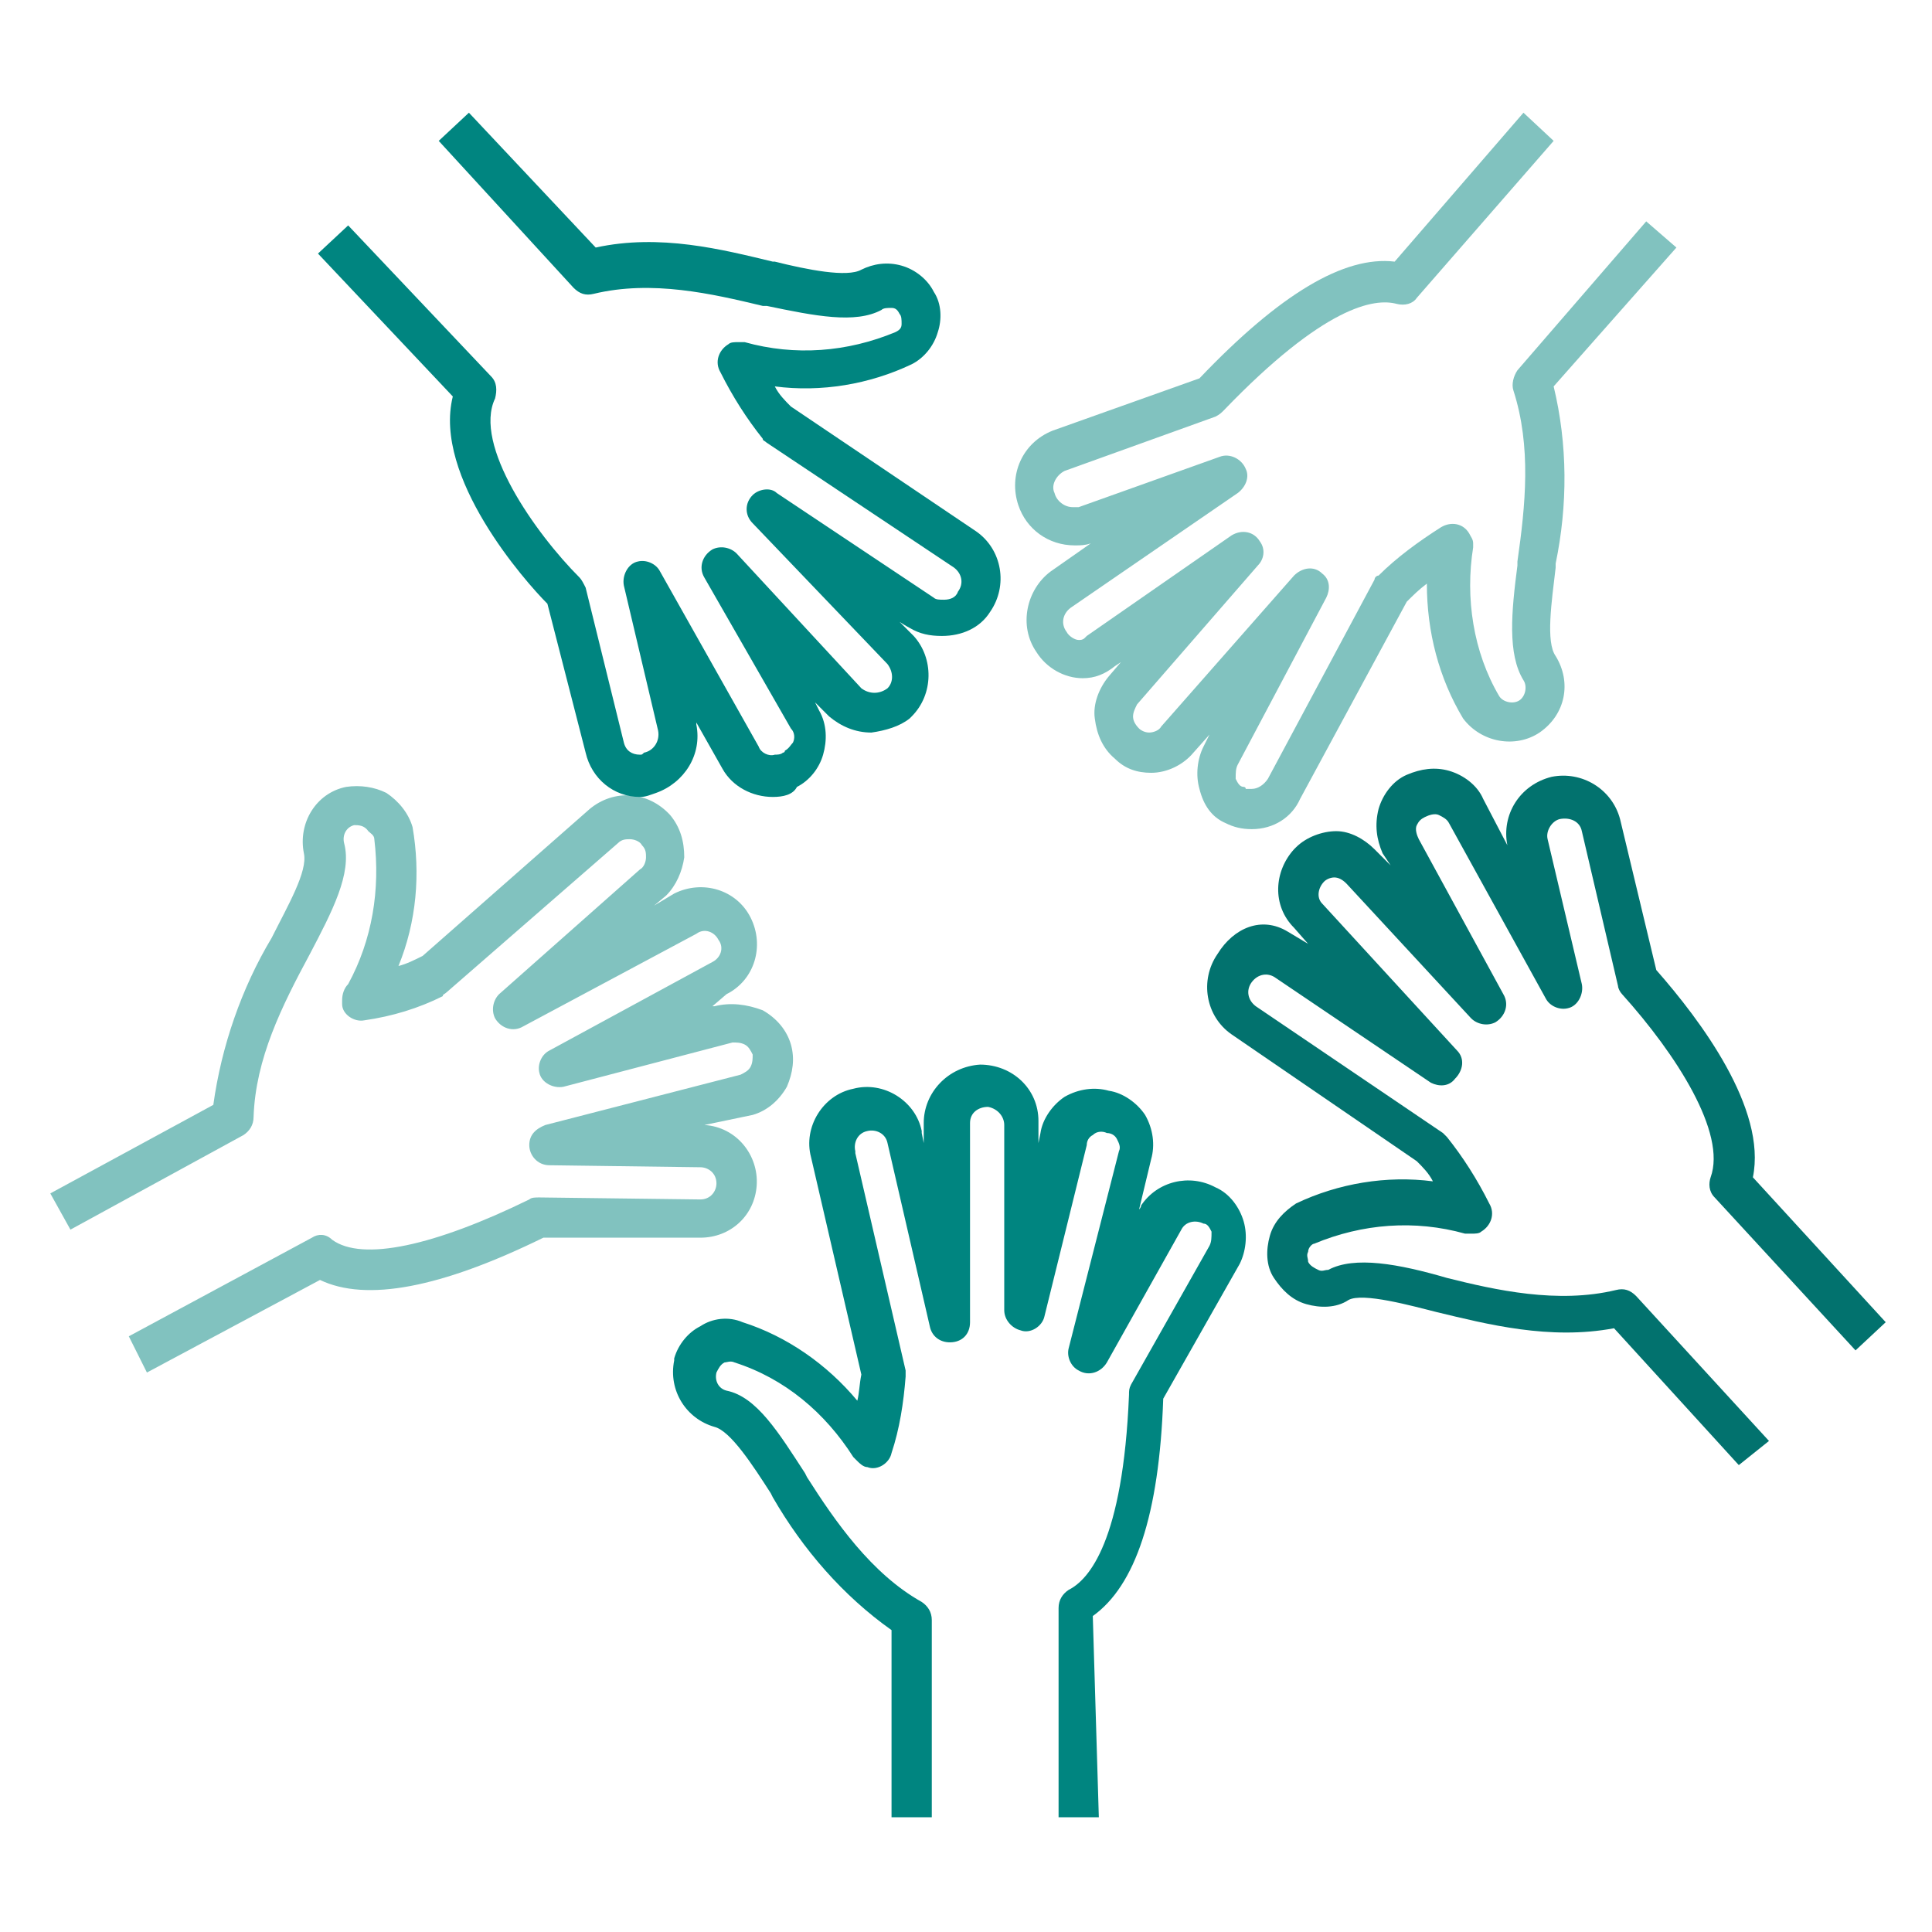 <?xml version="1.0" encoding="utf-8"?>
<!-- Generator: Adobe Illustrator 25.3.1, SVG Export Plug-In . SVG Version: 6.00 Build 0)  -->
<svg version="1.1" id="Laag_1" xmlns="http://www.w3.org/2000/svg" xmlns:xlink="http://www.w3.org/1999/xlink" x="0px" y="0px"
	 viewBox="0 0 96 96" style="enable-background:new 0 0 96 96;" xml:space="preserve">
<style type="text/css">
	.st0{clip-path:url(#SVGID_2_);}
	.st1{fill:#008580;}
	.st2{fill:#81C2BF;}
	.st3{fill:#02726E;}
</style>
<g>
	<g>
		<defs>
			<rect id="SVGID_1_" y="0" width="96" height="96"/>
		</defs>
		<clipPath id="SVGID_2_">
			<use xlink:href="#SVGID_1_"  style="overflow:visible;"/>
		</clipPath>
		<g class="st0">
			<path class="st1" d="M54.6,90.3h-2V79.9c0-0.4,0.2-0.7,0.5-0.9c1-0.5,2.7-2.4,3-9.7c0-0.2,0-0.3,0.1-0.5l3.9-6.9
				c0.1-0.2,0.1-0.4,0.1-0.7c-0.1-0.2-0.2-0.4-0.4-0.4c-0.4-0.2-0.9-0.1-1.1,0.3l0,0L55,67.7c-0.3,0.5-0.9,0.7-1.4,0.4
				c-0.4-0.2-0.6-0.7-0.5-1.1l2.5-9.8c0.1-0.2,0-0.4-0.1-0.6c-0.1-0.2-0.3-0.3-0.5-0.3c-0.2-0.1-0.5-0.1-0.7,0.1
				c-0.2,0.1-0.3,0.3-0.3,0.5l-2.1,8.5c-0.1,0.5-0.7,0.9-1.2,0.7c-0.4-0.1-0.8-0.5-0.8-1v-9.2c0-0.4-0.3-0.8-0.8-0.9
				c-0.5,0-0.9,0.3-0.9,0.8c0,0,0,0,0,0.1v9.8c0,0.6-0.4,1-1,1c-0.5,0-0.9-0.3-1-0.8l-2.1-9.1c-0.1-0.5-0.6-0.7-1-0.6
				c-0.5,0.1-0.7,0.6-0.6,1c0,0,0,0,0,0.1L45,68.1c0,0.1,0,0.2,0,0.3c-0.1,1.3-0.3,2.6-0.7,3.8c-0.1,0.5-0.7,0.9-1.2,0.7
				c-0.2,0-0.4-0.2-0.5-0.3c-0.1-0.1-0.1-0.1-0.2-0.2c-1.4-2.2-3.4-3.9-5.9-4.7c-0.2-0.1-0.4,0-0.5,0c-0.2,0.1-0.3,0.3-0.4,0.5
				c-0.1,0.4,0.1,0.8,0.5,0.9l0,0c1.5,0.3,2.6,2.1,3.9,4.1l0.1,0.2c1.4,2.2,3.2,4.8,5.7,6.2c0.3,0.2,0.5,0.5,0.5,0.9v9.8h-2V81
				c-2.4-1.7-4.4-4-5.9-6.6l-0.1-0.2c-0.9-1.4-2-3.1-2.8-3.3c-1.4-0.4-2.3-1.8-2-3.3v-0.1c0.2-0.7,0.7-1.3,1.3-1.6
				c0.6-0.4,1.4-0.5,2.1-0.2c2.2,0.7,4.2,2.1,5.7,3.9l0,0l0,0c0.1-0.4,0.1-0.8,0.2-1.3l-2.5-10.8c-0.4-1.5,0.6-3.1,2.1-3.4
				c1.5-0.4,3.1,0.6,3.4,2.1c0,0,0,0,0,0.1l0.1,0.5l0,0v-1c0-1.5,1.2-2.8,2.8-2.9c1.6,0,2.9,1.2,2.9,2.8v0.1v1l0,0l0.1-0.5
				c0.1-0.7,0.6-1.4,1.2-1.8c0.7-0.4,1.5-0.5,2.2-0.3c0.7,0.1,1.4,0.6,1.8,1.2c0.4,0.7,0.5,1.5,0.3,2.2l-0.6,2.5l0,0
				c0,0,0.1-0.1,0.1-0.2c0.8-1.2,2.4-1.6,3.7-0.9c0.7,0.3,1.2,1,1.4,1.7s0.1,1.5-0.2,2.1l-3.8,6.7c-0.2,5.8-1.4,9.3-3.5,10.8
				L54.6,90.3z"/>
			<path class="st2" d="M7.3,68.2l-0.9-1.8l9.1-4.9c0.3-0.2,0.7-0.2,1,0.1c1.5,1.1,5.1,0.3,9.8-2c0.1-0.1,0.3-0.1,0.5-0.1l8,0.1
				c0.5,0,0.8-0.4,0.8-0.8c0-0.5-0.4-0.8-0.8-0.8l-7.5-0.1c-0.6,0-1-0.5-1-1s0.3-0.8,0.8-1l9.7-2.5c0.2-0.1,0.4-0.2,0.5-0.4
				s0.1-0.4,0.1-0.6c-0.1-0.2-0.2-0.4-0.4-0.5s-0.4-0.1-0.6-0.1L28,54c-0.5,0.1-1.1-0.2-1.2-0.7c-0.1-0.4,0.1-0.9,0.5-1.1l8.1-4.4
				c0.4-0.2,0.6-0.7,0.3-1.1c-0.2-0.4-0.7-0.6-1.1-0.3l0,0L26,51c-0.5,0.3-1.1,0.1-1.4-0.4c-0.2-0.4-0.1-0.9,0.2-1.2l7-6.2
				c0.2-0.1,0.3-0.4,0.3-0.6c0-0.2,0-0.4-0.2-0.6c-0.1-0.2-0.4-0.3-0.6-0.3s-0.4,0-0.6,0.2l-8.5,7.4c-0.1,0.1-0.2,0.1-0.2,0.2
				c-1.2,0.6-2.5,1-3.9,1.2c-0.5,0.1-1.1-0.3-1.1-0.8c0-0.1,0-0.1,0-0.2c0-0.3,0.1-0.6,0.3-0.8c1.2-2.2,1.6-4.7,1.3-7.2
				c0-0.2-0.2-0.3-0.3-0.4C18.1,41,17.8,41,17.6,41c-0.4,0.1-0.6,0.5-0.5,0.9c0.4,1.5-0.6,3.4-1.7,5.5c-1.4,2.6-2.7,5.2-2.8,8.1
				c0,0.4-0.2,0.7-0.5,0.9l-8.6,4.7l-1-1.8l8.1-4.4c0.4-2.9,1.4-5.8,2.9-8.3c0.8-1.6,1.8-3.3,1.6-4.2c-0.3-1.5,0.6-3,2.1-3.3
				c0.7-0.1,1.4,0,2,0.3c0.6,0.4,1.1,1,1.3,1.7c0.4,2.3,0.2,4.7-0.7,6.9l0,0l0,0c0.4-0.1,0.8-0.3,1.2-0.5l8.3-7.3
				c1.2-1,2.9-0.9,4,0.3c0.5,0.6,0.7,1.3,0.7,2.1c-0.1,0.7-0.4,1.4-0.9,1.9L32.5,45l0,0l1-0.6c1.4-0.7,3.1-0.2,3.8,1.2
				s0.2,3.1-1.2,3.8L35.4,50l0,0h0.1c0.8-0.2,1.6-0.1,2.4,0.2c0.7,0.4,1.2,1,1.4,1.7s0.1,1.4-0.2,2.1c-0.4,0.7-1,1.2-1.7,1.4
				L35,55.9l0,0c1.6,0.1,2.7,1.5,2.6,3c-0.1,1.5-1.3,2.6-2.8,2.6H27c-5.1,2.5-8.8,3.2-11.1,2.1L7.3,68.2z"/>
			<path class="st3" d="M86.4,72.8L80.2,66c-3.2,0.6-6.3-0.2-8.8-0.8c-1.2-0.3-3.7-1-4.4-0.6c-0.6,0.4-1.4,0.4-2.1,0.2
				c-0.7-0.2-1.2-0.7-1.6-1.3c-0.4-0.6-0.4-1.4-0.2-2.1c0.2-0.7,0.7-1.2,1.3-1.6c2.1-1,4.5-1.4,6.8-1.1l0,0l0,0
				c-0.2-0.4-0.5-0.7-0.8-1l-9.2-6.3c-1.3-0.9-1.6-2.7-0.7-4c0.8-1.3,2.2-1.9,3.5-1.1l1,0.6l0,0l-0.7-0.8c-1.1-1.1-1-2.8,0-3.9
				c0,0,0,0,0.1-0.1c0.5-0.5,1.3-0.8,2-0.8s1.4,0.4,1.9,0.9l0.8,0.8l0,0l-0.4-0.6c-0.3-0.7-0.4-1.4-0.2-2.2c0.2-0.7,0.7-1.4,1.4-1.7
				c0.7-0.3,1.4-0.4,2.1-0.2s1.4,0.7,1.7,1.4l1.2,2.3l0,0l0,0c-0.3-1.5,0.6-3,2.2-3.4c1.5-0.3,3,0.6,3.4,2.1l1.8,7.5
				c2.2,2.5,5.5,6.9,4.8,10.3l6.6,7.2l-1.5,1.4l-7-7.6c-0.3-0.3-0.3-0.7-0.2-1c0.8-2.2-1.7-6.1-4.4-9.1c-0.1-0.1-0.2-0.3-0.2-0.4
				l-1.8-7.7c-0.1-0.5-0.6-0.7-1.1-0.6l0,0c-0.4,0.1-0.7,0.6-0.6,1l1.7,7.2c0.1,0.5-0.2,1.1-0.7,1.2c-0.4,0.1-0.9-0.1-1.1-0.5
				L72,40.9c-0.1-0.2-0.3-0.3-0.5-0.4c-0.2-0.1-0.5,0-0.7,0.1s-0.3,0.2-0.4,0.4s0,0.5,0.1,0.7l4.2,7.7c0.3,0.5,0.1,1.1-0.4,1.4
				c-0.4,0.2-0.9,0.1-1.2-0.2l-6.2-6.7c-0.2-0.2-0.4-0.3-0.6-0.3s-0.4,0.1-0.5,0.2c-0.3,0.3-0.4,0.8-0.1,1.1l0,0l6.7,7.3
				c0.4,0.4,0.3,1-0.1,1.4C72,54,71.5,54,71.1,53.8l-7.7-5.2c-0.4-0.3-0.9-0.2-1.2,0.2S62,49.7,62.4,50l9.3,6.3
				c0.1,0.1,0.1,0.1,0.2,0.2c0.8,1,1.5,2.1,2.1,3.3c0.3,0.5,0.1,1.1-0.4,1.4c-0.1,0.1-0.3,0.1-0.5,0.1c-0.1,0-0.2,0-0.3,0
				c-2.5-0.7-5.1-0.5-7.5,0.5c-0.1,0-0.3,0.2-0.3,0.4c-0.1,0.2,0,0.3,0,0.5c0.1,0.2,0.3,0.3,0.5,0.4c0.2,0.1,0.3,0,0.5,0
				c1.3-0.7,3.5-0.3,5.9,0.4c2.4,0.6,5.5,1.3,8.4,0.6c0.4-0.1,0.7,0,1,0.3l6.6,7.2L86.4,72.8z"/>
			<path class="st2" d="M62.2,41.2c-0.5,0-0.9-0.1-1.3-0.3c-0.7-0.3-1.1-0.9-1.3-1.7c-0.2-0.7-0.1-1.5,0.2-2.1l0.3-0.6l0,0l-0.8,0.9
				c-0.5,0.6-1.3,1-2.1,1c-0.7,0-1.3-0.2-1.8-0.7c-0.6-0.5-0.9-1.2-1-2c-0.1-0.7,0.2-1.5,0.7-2.1l0.6-0.7l0,0l-0.3,0.2
				c-0.5,0.4-1,0.6-1.6,0.6c-0.9,0-1.8-0.5-2.3-1.3c-0.9-1.3-0.5-3.1,0.7-4l2-1.4l0,0c-0.3,0.1-0.5,0.1-0.8,0.1
				c-1.3,0-2.4-0.8-2.8-2c-0.5-1.5,0.2-3.1,1.7-3.7l7.3-2.6c4-4.2,7.2-6.1,9.7-5.8l6.4-7.4L77.2,7l-6.8,7.8c-0.2,0.3-0.6,0.4-1,0.3
				c-1.1-0.3-3.6,0.1-8.6,5.3c-0.1,0.1-0.2,0.2-0.4,0.3l-7.5,2.7c-0.4,0.2-0.7,0.7-0.5,1.1c0.1,0.4,0.5,0.7,0.9,0.7
				c0.1,0,0.2,0,0.3,0l7-2.5c0.5-0.2,1.1,0.1,1.3,0.6c0.2,0.4,0,0.9-0.4,1.2l-8.3,5.7c-0.4,0.3-0.5,0.8-0.2,1.2
				c0.1,0.2,0.4,0.4,0.6,0.4c0.1,0,0.2,0,0.3-0.1l0.1-0.1l7.2-5c0.5-0.3,1.1-0.2,1.4,0.3c0.3,0.4,0.2,0.9-0.1,1.2l-6,6.9
				c-0.1,0.2-0.2,0.4-0.2,0.6c0,0.2,0.1,0.4,0.3,0.6c0.1,0.1,0.3,0.2,0.5,0.2s0.5-0.1,0.6-0.3l6.6-7.5c0.4-0.4,1-0.5,1.4-0.1
				c0.4,0.3,0.4,0.8,0.2,1.2L61.5,38c-0.1,0.2-0.1,0.4-0.1,0.7c0.1,0.2,0.2,0.4,0.4,0.4c0,0,0.1,0,0.1,0.1c0.1,0,0.2,0,0.3,0
				c0.3,0,0.6-0.2,0.8-0.5l5.3-9.9c0-0.1,0.1-0.2,0.2-0.2c0.9-0.9,2-1.7,3.1-2.4c0.5-0.3,1.1-0.2,1.4,0.3c0.1,0.2,0.2,0.3,0.2,0.5
				v0.2c-0.4,2.5,0,5.2,1.3,7.4c0.2,0.3,0.7,0.4,1,0.2s0.4-0.7,0.2-1l0,0c-0.8-1.3-0.6-3.4-0.3-5.7v-0.2c0.4-2.8,0.7-5.7-0.2-8.5
				c-0.1-0.3,0-0.7,0.2-1l6.4-7.4l1.5,1.3l-6.1,6.9c0.7,2.9,0.7,5.9,0.1,8.8v0.2c-0.2,1.7-0.5,3.7,0,4.4c0.8,1.3,0.5,2.9-0.8,3.8
				c-1.2,0.8-2.9,0.5-3.8-0.7c-1.2-2-1.8-4.3-1.8-6.7l0,0l0,0c-0.4,0.3-0.7,0.6-1,0.9l-5.3,9.8C64.2,40.6,63.3,41.2,62.2,41.2z"/>
			<path class="st1" d="M38.4,39.6c-1,0-2-0.5-2.5-1.4l-1.3-2.3l0,0V36c0.3,1.5-0.6,2.9-2,3.4c-0.3,0.1-0.5,0.2-0.8,0.2
				c-1.3,0-2.4-0.9-2.7-2.2L27.2,30c-1.1-1.1-5.7-6.3-4.7-10.3l-6.7-7.1l1.5-1.4l7.1,7.5c0.3,0.3,0.3,0.7,0.2,1.1
				c-1.1,2.3,2,6.7,4.2,8.9c0.1,0.1,0.2,0.3,0.3,0.5l1.9,7.7c0.1,0.4,0.4,0.6,0.8,0.6c0.1,0,0.1,0,0.2-0.1c0.5-0.1,0.8-0.6,0.7-1.1
				l0,0L31,29.1c-0.1-0.5,0.2-1.1,0.7-1.2c0.4-0.1,0.9,0.1,1.1,0.5l4.9,8.7c0.1,0.3,0.5,0.5,0.8,0.4c0.1,0,0.3,0,0.4-0.1
				c0,0,0.1,0,0.1-0.1c0.2-0.1,0.3-0.3,0.4-0.4c0.1-0.2,0.1-0.5-0.1-0.7L35,28.7c-0.3-0.5-0.1-1.1,0.4-1.4c0.4-0.2,0.9-0.1,1.2,0.2
				l6.2,6.7c0.4,0.3,0.9,0.3,1.3,0c0.3-0.3,0.3-0.8,0-1.2l-6.7-7c-0.4-0.4-0.4-1,0-1.4c0.3-0.3,0.9-0.4,1.2-0.1l7.8,5.2
				c0.1,0.1,0.3,0.1,0.5,0.1c0.3,0,0.6-0.1,0.7-0.4c0.3-0.4,0.2-0.9-0.2-1.2L38.1,22c-0.1-0.1-0.2-0.1-0.2-0.2
				c-0.8-1-1.5-2.1-2.1-3.3c-0.3-0.5-0.1-1.1,0.4-1.4c0.1-0.1,0.3-0.1,0.5-0.1c0.1,0,0.2,0,0.3,0c2.5,0.7,5.1,0.5,7.5-0.5
				c0.2-0.1,0.3-0.2,0.3-0.4s0-0.4-0.1-0.5c-0.1-0.2-0.2-0.3-0.4-0.3s-0.4,0-0.5,0.1c-1.3,0.7-3.3,0.3-5.7-0.2h-0.2
				c-2.5-0.6-5.5-1.3-8.4-0.6c-0.4,0.1-0.7,0-1-0.3L21.8,7l1.5-1.4l6.3,6.7c3.2-0.7,6.3,0.1,8.8,0.7h0.1c1.6,0.4,3.6,0.8,4.3,0.4
				c0.6-0.3,1.3-0.4,2-0.2s1.3,0.7,1.6,1.3c0.4,0.6,0.4,1.4,0.2,2c-0.2,0.7-0.7,1.3-1.3,1.6c-2.1,1-4.5,1.4-6.8,1.1l0,0l0,0
				c0.2,0.4,0.5,0.7,0.8,1l9.2,6.2c1.3,0.9,1.6,2.7,0.7,4c-0.5,0.8-1.4,1.2-2.4,1.2c-0.6,0-1.1-0.1-1.6-0.4c0,0-0.2-0.1-0.5-0.3l0,0
				l0.7,0.7c1,1.1,1,2.9-0.1,4l-0.1,0.1c-0.5,0.4-1.2,0.6-1.9,0.7c-0.8,0-1.5-0.3-2.1-0.8l-0.7-0.7l0,0l0.2,0.4
				c0.4,0.7,0.4,1.5,0.2,2.2s-0.7,1.3-1.3,1.6C39.4,39.5,38.9,39.6,38.4,39.6z"/>
		</g>
	</g>
</g>
</svg>
